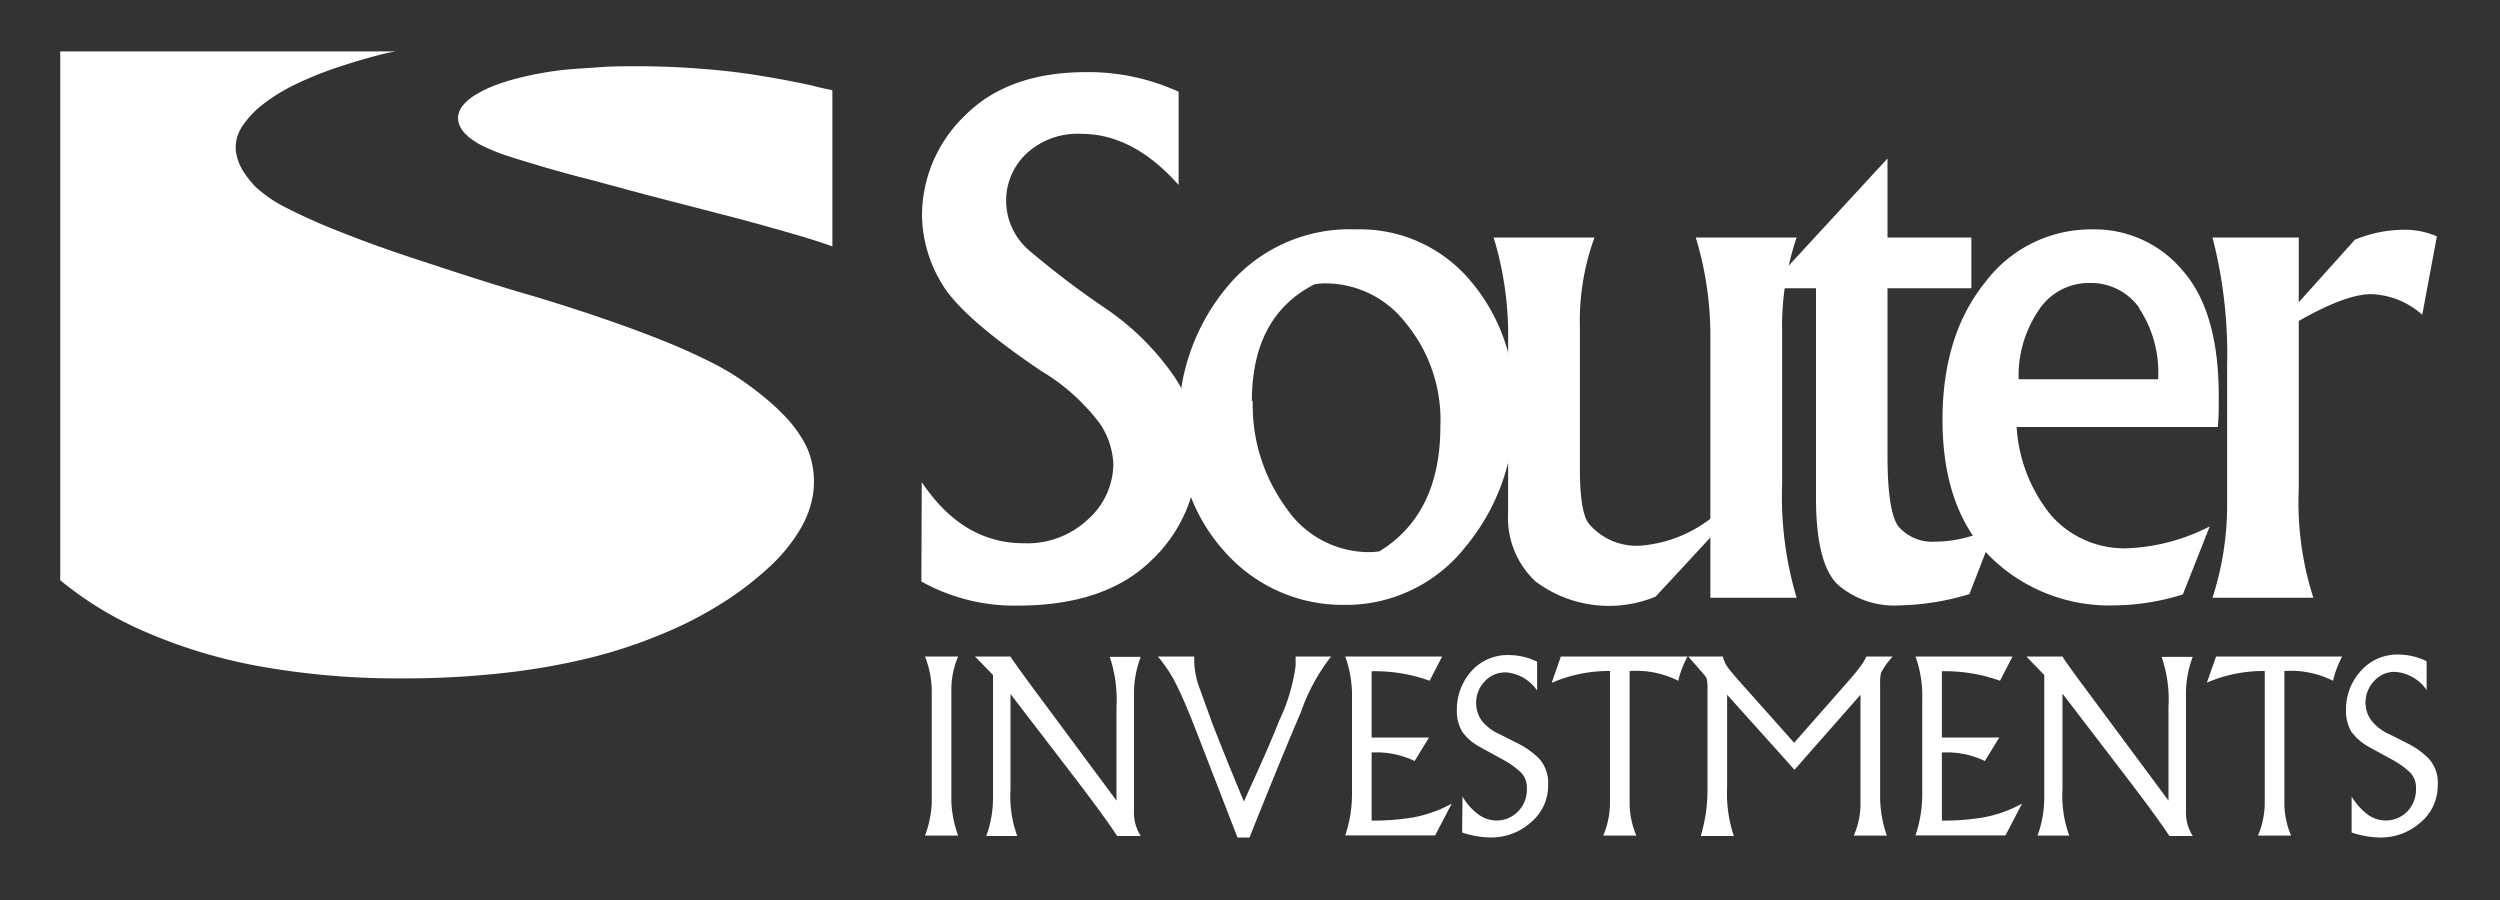 <svg id="Layer_1" data-name="Layer 1" xmlns="http://www.w3.org/2000/svg" viewBox="0 0 200 72"><rect x="0" y="0" width="200" height="72" fill="#333333" stroke="none"/><defs><style>.cls-1{fill:#fff;}</style></defs><path class="cls-1" d="M37.37,10.86a6.3,6.3,0,0,0,1.28.83,15.9,15.9,0,0,0,2,.8c.78.25,1.69.53,2.75.84s2.29.66,3.65,1l4.67,1.26,5.8,1.5c2.06.52,4,1.07,5.93,1.62,1.08.31,2.12.64,3.14,1V7.22C66,7.09,65.52,7,65,6.85c-1.6-.35-3.18-.64-4.73-.88s-3.07-.39-4.6-.5-3-.17-4.59-.17c-1.07,0-2.08,0-3,.07s-1.85.11-2.69.19-1.63.2-2.36.34-1.43.3-2.07.48-1.2.38-1.7.58A9.65,9.65,0,0,0,38,7.61a4,4,0,0,0-.87.71,1.89,1.89,0,0,0-.44.77,1.46,1.46,0,0,0,.06.9,2.2,2.2,0,0,0,.65.87"/><path class="cls-1" d="M11,50.27a41.42,41.42,0,0,0,9.58,3,62.85,62.85,0,0,0,11.74,1,70.65,70.65,0,0,0,7.86-.42,53.64,53.64,0,0,0,7-1.22,39.34,39.34,0,0,0,6-2,30.11,30.11,0,0,0,4.93-2.6,25,25,0,0,0,3.68-2.9,13.11,13.11,0,0,0,2.26-2.85,7.81,7.81,0,0,0,1-2.79,6.94,6.94,0,0,0-.16-2.72,5.84,5.84,0,0,0-.68-1.61,10.13,10.13,0,0,0-1.18-1.61A18.28,18.28,0,0,0,61.41,32c-.62-.53-1.32-1.06-2.08-1.59a21.2,21.2,0,0,0-2.83-1.62c-1.11-.55-2.39-1.12-3.84-1.69s-3-1.14-4.74-1.73-3.54-1.17-5.53-1.76c-3.44-1-6.43-2-9-2.84s-4.62-1.6-6.39-2.31a45.69,45.69,0,0,1-4.2-1.89A10.59,10.59,0,0,1,20.5,15a7.25,7.25,0,0,1-1.07-1.35,3.93,3.93,0,0,1-.51-1.27,2.85,2.85,0,0,1,0-1.2,3.25,3.25,0,0,1,.49-1.12,7.59,7.59,0,0,1,1.67-1.75,14.55,14.55,0,0,1,2.47-1.52,27.63,27.63,0,0,1,3.21-1.32c1.17-.4,2.46-.79,3.88-1.15.31-.08.64-.14,1-.21H4.82V46.42A28.16,28.16,0,0,0,11,50.27"/><path class="cls-1" d="M73.74,38.57q3.27,4.89,8.15,4.89a7.08,7.08,0,0,0,5.18-1.94,6,6,0,0,0,2-4.41A6.29,6.29,0,0,0,88,33.9a16.34,16.34,0,0,0-4.7-4.22q-6.48-4.37-8-7.07a10.75,10.75,0,0,1-1.54-5.36,11.11,11.11,0,0,1,3.43-8q3.45-3.48,9.72-3.48a17.36,17.36,0,0,1,7.38,1.57V14.8c-2.41-2.72-5-4.09-7.76-4.09a6,6,0,0,0-4.46,1.62A5.18,5.18,0,0,0,80.49,16a5.26,5.26,0,0,0,1.8,4,70.56,70.56,0,0,0,6,4.57A20.91,20.91,0,0,1,94,30.21a11.1,11.1,0,0,1,1.81,6.08,11.71,11.71,0,0,1-3.69,8.53q-3.69,3.63-10.74,3.63a15.33,15.33,0,0,1-7.67-1.93Z"/><path class="cls-1" d="M94.3,34a16.73,16.73,0,0,1,3.83-11,12.71,12.71,0,0,1,10.33-4.65,11.53,11.53,0,0,1,9.13,4.06,14.81,14.81,0,0,1,3.56,10.15,16.94,16.94,0,0,1-3.88,11.15,12.18,12.18,0,0,1-9.85,4.68,12.57,12.57,0,0,1-9.21-4A14.32,14.32,0,0,1,94.3,34m5.92-1.94a13.89,13.89,0,0,0,2.66,8.55,8,8,0,0,0,6.56,3.56c.18,0,.48,0,.91-.06q4.88-3,4.88-10a12.17,12.17,0,0,0-2.74-8.23,8.13,8.13,0,0,0-6.34-3.21,4.65,4.65,0,0,0-1,.08q-5,2.55-5,9.35"/><path class="cls-1" d="M119.49,19h8.07a19.45,19.45,0,0,0-1.17,7.12V37.49c0,2.37.25,3.85.74,4.43a5,5,0,0,0,4.15,1.73,10.54,10.54,0,0,0,5.55-2.15V26.89A26.82,26.82,0,0,0,135.66,19h8.07a22.15,22.15,0,0,0-1.16,7.49V38.73a28.31,28.31,0,0,0,1.16,9.09h-6.9V43l-4.38,4.73a9.8,9.8,0,0,1-9.59-1.2,6.94,6.94,0,0,1-2.21-5.5V27.29A26.76,26.76,0,0,0,119.49,19"/><path class="cls-1" d="M141.43,23.06,151,12.68V19h6.71v4.06H151V36.45c0,3,.3,5,.93,5.73a3.59,3.59,0,0,0,2.94,1.15A9.74,9.74,0,0,0,159.7,42l-2.15,5.53a20.66,20.66,0,0,1-5.55.9,6.9,6.9,0,0,1-5-1.68q-1.73-1.7-1.72-7V23.06Z"/><path class="cls-1" d="M177.5,31.7c0,.93,0,1.76-.08,2.46H161.33a12.37,12.37,0,0,0,2.76,7.07,7.8,7.8,0,0,0,6.16,2.63,15.7,15.7,0,0,0,6.53-1.75l-2.15,5.44a18.62,18.62,0,0,1-5.47.88,13.54,13.54,0,0,1-9.88-3.83q-3.87-3.84-3.88-11,0-6.78,3.4-11a10.59,10.59,0,0,1,8.61-4.25,9.18,9.18,0,0,1,7.2,3.29q2.88,3.27,2.89,10m-6.35-7a4.73,4.73,0,0,0-4-2,4.78,4.78,0,0,0-4.09,2.23,9.32,9.32,0,0,0-1.57,5.47h11.16a9.29,9.29,0,0,0-1.52-5.68"/><path class="cls-1" d="M177,19h6.9v5.18l4.49-5a10.35,10.35,0,0,1,3.9-.8,6.41,6.41,0,0,1,2.66.53l-1.17,6.27a6.49,6.49,0,0,0-4.06-1.65q-2.07,0-5.82,2.15V39.13a24.89,24.89,0,0,0,1.17,8.69H177a24.11,24.11,0,0,0,1.17-7.12V29.25A37.38,37.38,0,0,0,177,19"/><path class="cls-1" d="M74,66.85a8.35,8.35,0,0,0,.54-2.63V55.35A7.65,7.65,0,0,0,74,52.52h2.65a6.82,6.82,0,0,0-.54,2.8v8.87a9.13,9.13,0,0,0,.54,2.66Z"/><path class="cls-1" d="M78,52.52h2.84q.25.45,3,4.14l5.48,7.39v-7.5a10.76,10.76,0,0,0-.54-4h2.48a8.16,8.16,0,0,0-.54,3.13v9.11a3.49,3.49,0,0,0,.54,2.09H89.37c-.53-.83-1.62-2.34-3.29-4.53l-5.24-6.83v7.63a9.28,9.28,0,0,0,.54,3.73H78.9a8.74,8.74,0,0,0,.54-3V54Z"/><path class="cls-1" d="M92.54,52.52h3V53A6.81,6.81,0,0,0,96,55.15l1,2.76q1,2.58,2.51,6.21c1-2.21,2-4.37,2.84-6.5a14.54,14.54,0,0,0,1.3-4.37v-.73h2.84A15.48,15.48,0,0,0,104.06,57q-1.52,3.54-4.1,10H99l-3-7.74c-.71-1.86-1.29-3.25-1.74-4.18a11.39,11.39,0,0,0-1.63-2.56"/><path class="cls-1" d="M107.59,52.52h7.78l-1,1.94a12.93,12.93,0,0,0-4.64-.76V59h4.59l-1.15,1.88a7,7,0,0,0-2.91-.69h-.53v5.46a19.82,19.82,0,0,0,3.35-.26,10.41,10.41,0,0,0,3.06-1.1l-1.33,2.54h-7.19a10.35,10.35,0,0,0,.54-3.25V55.89a9.26,9.26,0,0,0-.54-3.37"/><path class="cls-1" d="M117,63.72a4.69,4.69,0,0,0,1.28,1.44,2.46,2.46,0,0,0,1.43.48,2.37,2.37,0,0,0,1.72-.71,2.48,2.48,0,0,0,.72-1.83,1.77,1.77,0,0,0-.42-1.25,6.7,6.7,0,0,0-1.55-1.11l-1.82-1a4.17,4.17,0,0,1-1.38-1.2,3.25,3.25,0,0,1-.43-1.79,4.6,4.6,0,0,1,1.11-3,3.9,3.9,0,0,1,3.18-1.34,5,5,0,0,1,2.13.53v2.3a3.33,3.33,0,0,0-2.5-1.45,2.23,2.23,0,0,0-1.71.74,2.5,2.5,0,0,0-.67,1.74,2.45,2.45,0,0,0,.44,1.37A3.78,3.78,0,0,0,120,58.75l1.4.71a6.42,6.42,0,0,1,1.72,1.22,2.89,2.89,0,0,1,.73,2.11,3.81,3.81,0,0,1-1.38,3A4.77,4.77,0,0,1,119.2,67a7.52,7.52,0,0,1-2.23-.4Z"/><path class="cls-1" d="M124.14,54.61l.73-2.09H135a7.8,7.8,0,0,0-.74,1.94,7.53,7.53,0,0,0-3.89-.78V64.13a6.64,6.64,0,0,0,.54,2.72h-2.65a6.84,6.84,0,0,0,.54-2.72V53.68a11.37,11.37,0,0,0-4.62.93"/><path class="cls-1" d="M135.12,52.52h2.71a2.42,2.42,0,0,0,.45.95c.24.31.58.71,1,1.18l4.25,4.77,4.2-4.77c.44-.5.78-.9,1-1.21a4,4,0,0,0,.58-.92h2.11a6.38,6.38,0,0,0-.94,1.3,4,4,0,0,0-.07.94v8.81a9.48,9.48,0,0,0,.54,3.28h-2.65a6.24,6.24,0,0,0,.54-2.69V55.58l-5.28,6-5.39-6V63a10.61,10.61,0,0,0,.54,3.88h-2.65a12.84,12.84,0,0,0,.54-3.73V55.19a3.51,3.51,0,0,0-.08-.95c0-.07-.52-.64-1.46-1.72"/><path class="cls-1" d="M153.24,52.52H161l-1,1.94a13,13,0,0,0-4.65-.76V59h4.59l-1.15,1.88a7,7,0,0,0-2.91-.69h-.53v5.46a19.74,19.74,0,0,0,3.35-.26,10.41,10.41,0,0,0,3.06-1.1l-1.32,2.54h-7.2a10.35,10.35,0,0,0,.54-3.25V55.89a9.26,9.26,0,0,0-.54-3.37"/><path class="cls-1" d="M162.11,52.52H165q.24.45,3,4.14l5.48,7.39v-7.5a10.51,10.51,0,0,0-.55-4h2.49a8.16,8.16,0,0,0-.54,3.13v9.11a3.49,3.49,0,0,0,.54,2.09h-1.87q-.8-1.25-3.3-4.53L165,55.49v7.63a9.28,9.28,0,0,0,.54,3.73H163a8.74,8.74,0,0,0,.54-3V54Z"/><path class="cls-1" d="M176.55,54.61l.74-2.09h10.08a8.28,8.28,0,0,0-.73,1.94,7.53,7.53,0,0,0-3.89-.78V64.13a6.64,6.64,0,0,0,.54,2.72h-2.65a6.84,6.84,0,0,0,.54-2.72V53.68a11.47,11.47,0,0,0-4.63.93"/><path class="cls-1" d="M188.13,63.72a5,5,0,0,0,1.28,1.44,2.49,2.49,0,0,0,1.44.48,2.4,2.4,0,0,0,1.72-.71,2.51,2.51,0,0,0,.71-1.83,1.77,1.77,0,0,0-.42-1.25,6.48,6.48,0,0,0-1.55-1.11l-1.82-1a4.39,4.39,0,0,1-1.38-1.2,3.34,3.34,0,0,1-.43-1.79,4.56,4.56,0,0,1,1.12-3A3.88,3.88,0,0,1,192,52.37a5.06,5.06,0,0,1,2.13.53v2.3a3.35,3.35,0,0,0-2.51-1.45,2.2,2.2,0,0,0-1.7.74,2.51,2.51,0,0,0-.68,1.74,2.45,2.45,0,0,0,.44,1.37,3.75,3.75,0,0,0,1.5,1.15l1.4.71a6.53,6.53,0,0,1,1.71,1.22,2.85,2.85,0,0,1,.73,2.11,3.83,3.83,0,0,1-1.37,3A4.79,4.79,0,0,1,190.36,67a7.58,7.58,0,0,1-2.23-.4Z"/></svg>